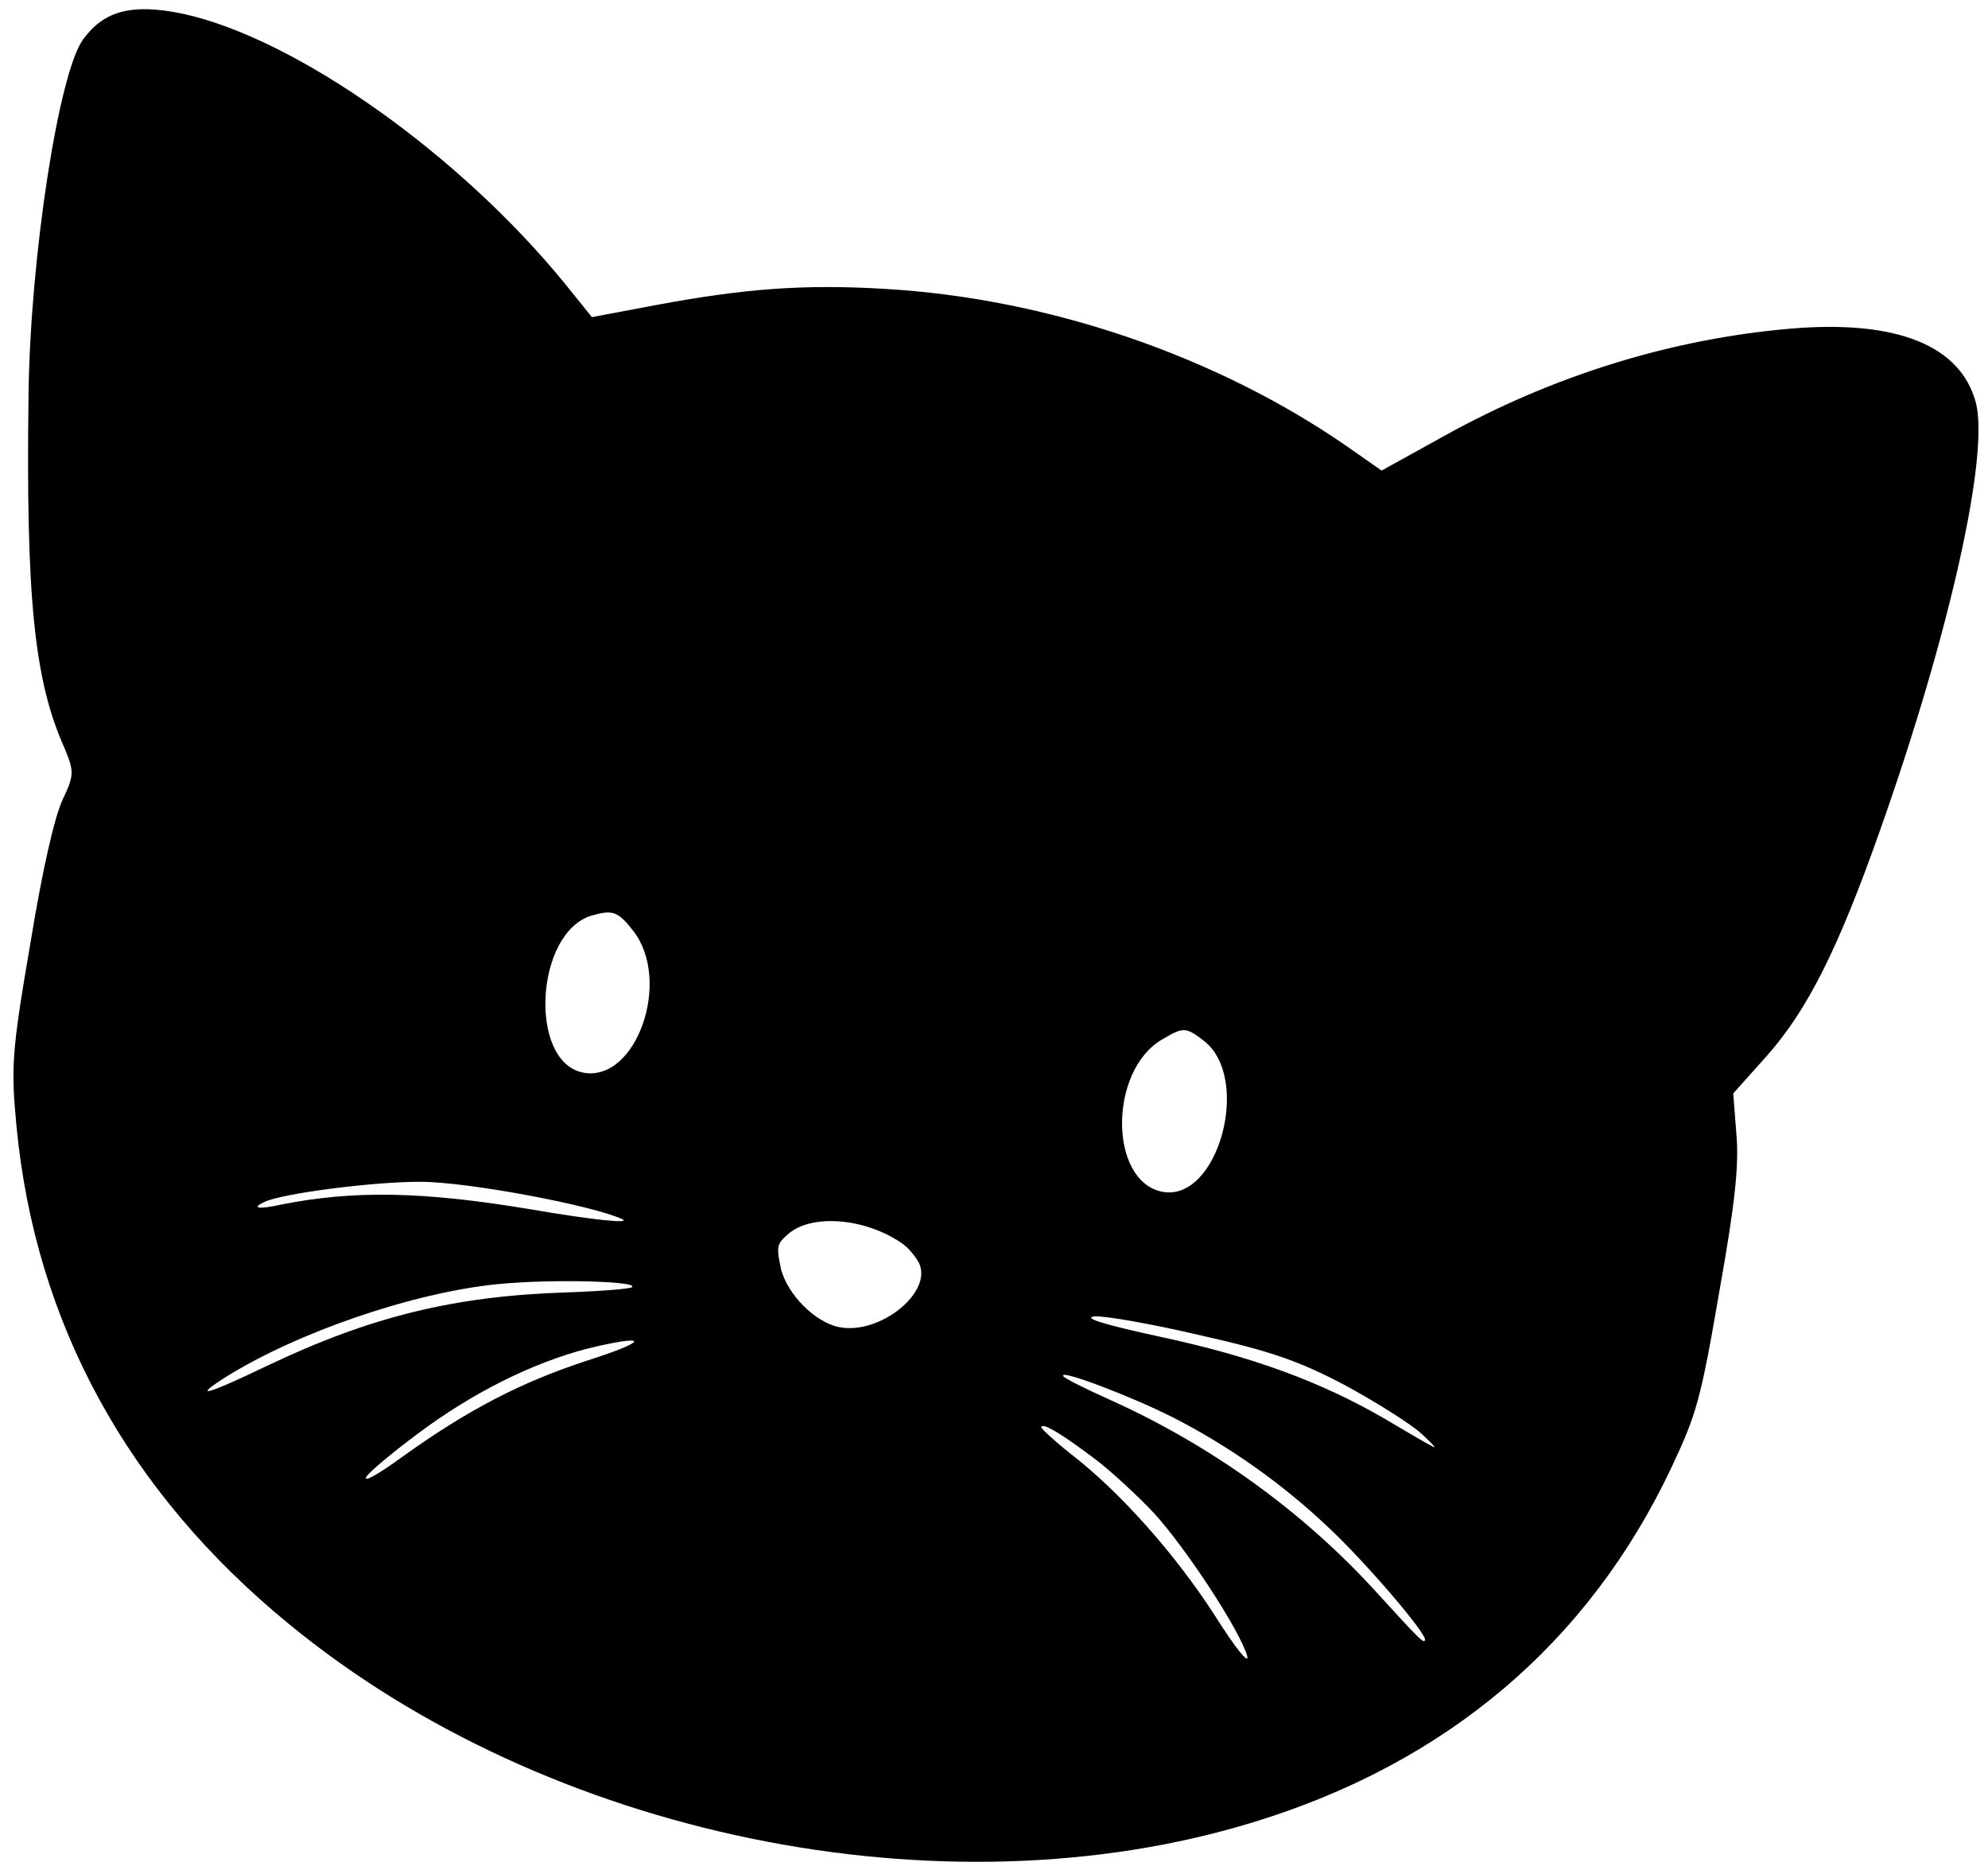 <?xml version="1.0" encoding="UTF-8" standalone="no"?>
<svg
   viewBox="-397.215 -92.545 1499.614 500.038"
   width="13.959"
   height="13.125"
   version="1.1"
   id="svg1"
   xmlns="http://www.w3.org/2000/svg"
   xmlns:svg="http://www.w3.org/2000/svg"
   xmlns:bx="https://boxy-svg.com">
  <defs
     id="defs1">
    <bx:guide
       x="-391.916"
       y="181.357"
       angle="90" />
    <bx:guide
       x="336.633"
       y="-91.277"
       angle="90" />
  </defs>
  <g
     transform="matrix(0.457,0.094,0.087,-0.507,-809.783,1030.825)"
     fill="#000000"
     stroke="none"
     id="g1">
    <path
       d="m 3245,3226 c -188,-50 -367,-138 -524,-257 l -90,-68 -63,25 c -233,91 -517,124 -780,89 -130,-17 -223,-41 -360,-91 l -98,-36 -52,40 c -204,155 -496,273 -683,275 -83,0 -126,-18 -152,-66 -30,-54 -25,-329 10,-527 51,-291 87,-409 154,-497 22,-31 23,-36 11,-75 -8,-28 -13,-103 -12,-218 0,-161 3,-182 28,-265 84,-277 277,-492 570,-634 470,-229 1122,-229 1592,0 292,142 486,357 570,634 25,83 28,104 28,265 1,133 -3,189 -16,233 l -16,57 44,65 c 52,78 84,175 118,356 57,302 72,571 36,643 -40,78 -149,96 -315,52 z M 1563,2019 c 77,-60 47,-219 -41,-219 -90,0 -114,187 -29,228 32,15 41,14 70,-9 z m 941,10 c 87,-40 66,-229 -26,-229 -88,0 -118,159 -41,219 30,24 34,25 67,10 z m -429,-379 c 12,-4 27,-15 35,-24 31,-38 -43,-116 -110,-116 -40,0 -91,32 -108,66 -14,31 -14,35 2,53 32,36 117,45 181,21 z m -450,-49 c 17,-4 -47,-10 -150,-13 -176,-6 -287,-25 -398,-67 -35,-14 -47,-14 -27,-1 27,18 171,62 243,75 76,14 281,17 332,6 z m 1198,-25 c 54,-15 115,-36 135,-47 20,-11 30,-18 21,-15 -9,2 -47,14 -85,26 -111,34 -228,50 -378,51 -94,1 -131,4 -111,10 17,4 95,6 175,4 117,-2 164,-8 243,-29 z m -1164,-70 c -3,-3 -49,-15 -104,-27 -176,-38 -304,-92 -455,-193 -89,-60 -113,-71 -65,-30 102,86 277,178 410,215 86,24 226,46 214,35 z m 898,-27 c 96,-24 193,-63 278,-112 69,-39 185,-123 185,-133 0,-7 -9,-1 -95,57 -137,92 -300,159 -470,194 -44,9 -82,18 -84,21 -9,9 114,-9 186,-27 z m -950,-92 c -98,-50 -174,-104 -266,-191 -35,-34 -59,-52 -53,-40 6,11 44,52 85,91 75,71 163,130 247,164 82,33 75,20 -13,-24 z m 840,8 c 29,-13 77,-40 106,-59 61,-41 170,-144 188,-178 6,-13 -22,9 -62,48 -79,76 -185,150 -274,190 -30,14 -55,28 -55,30 0,8 38,-5 97,-31 z"
       id="path1" />
  </g>
</svg>
